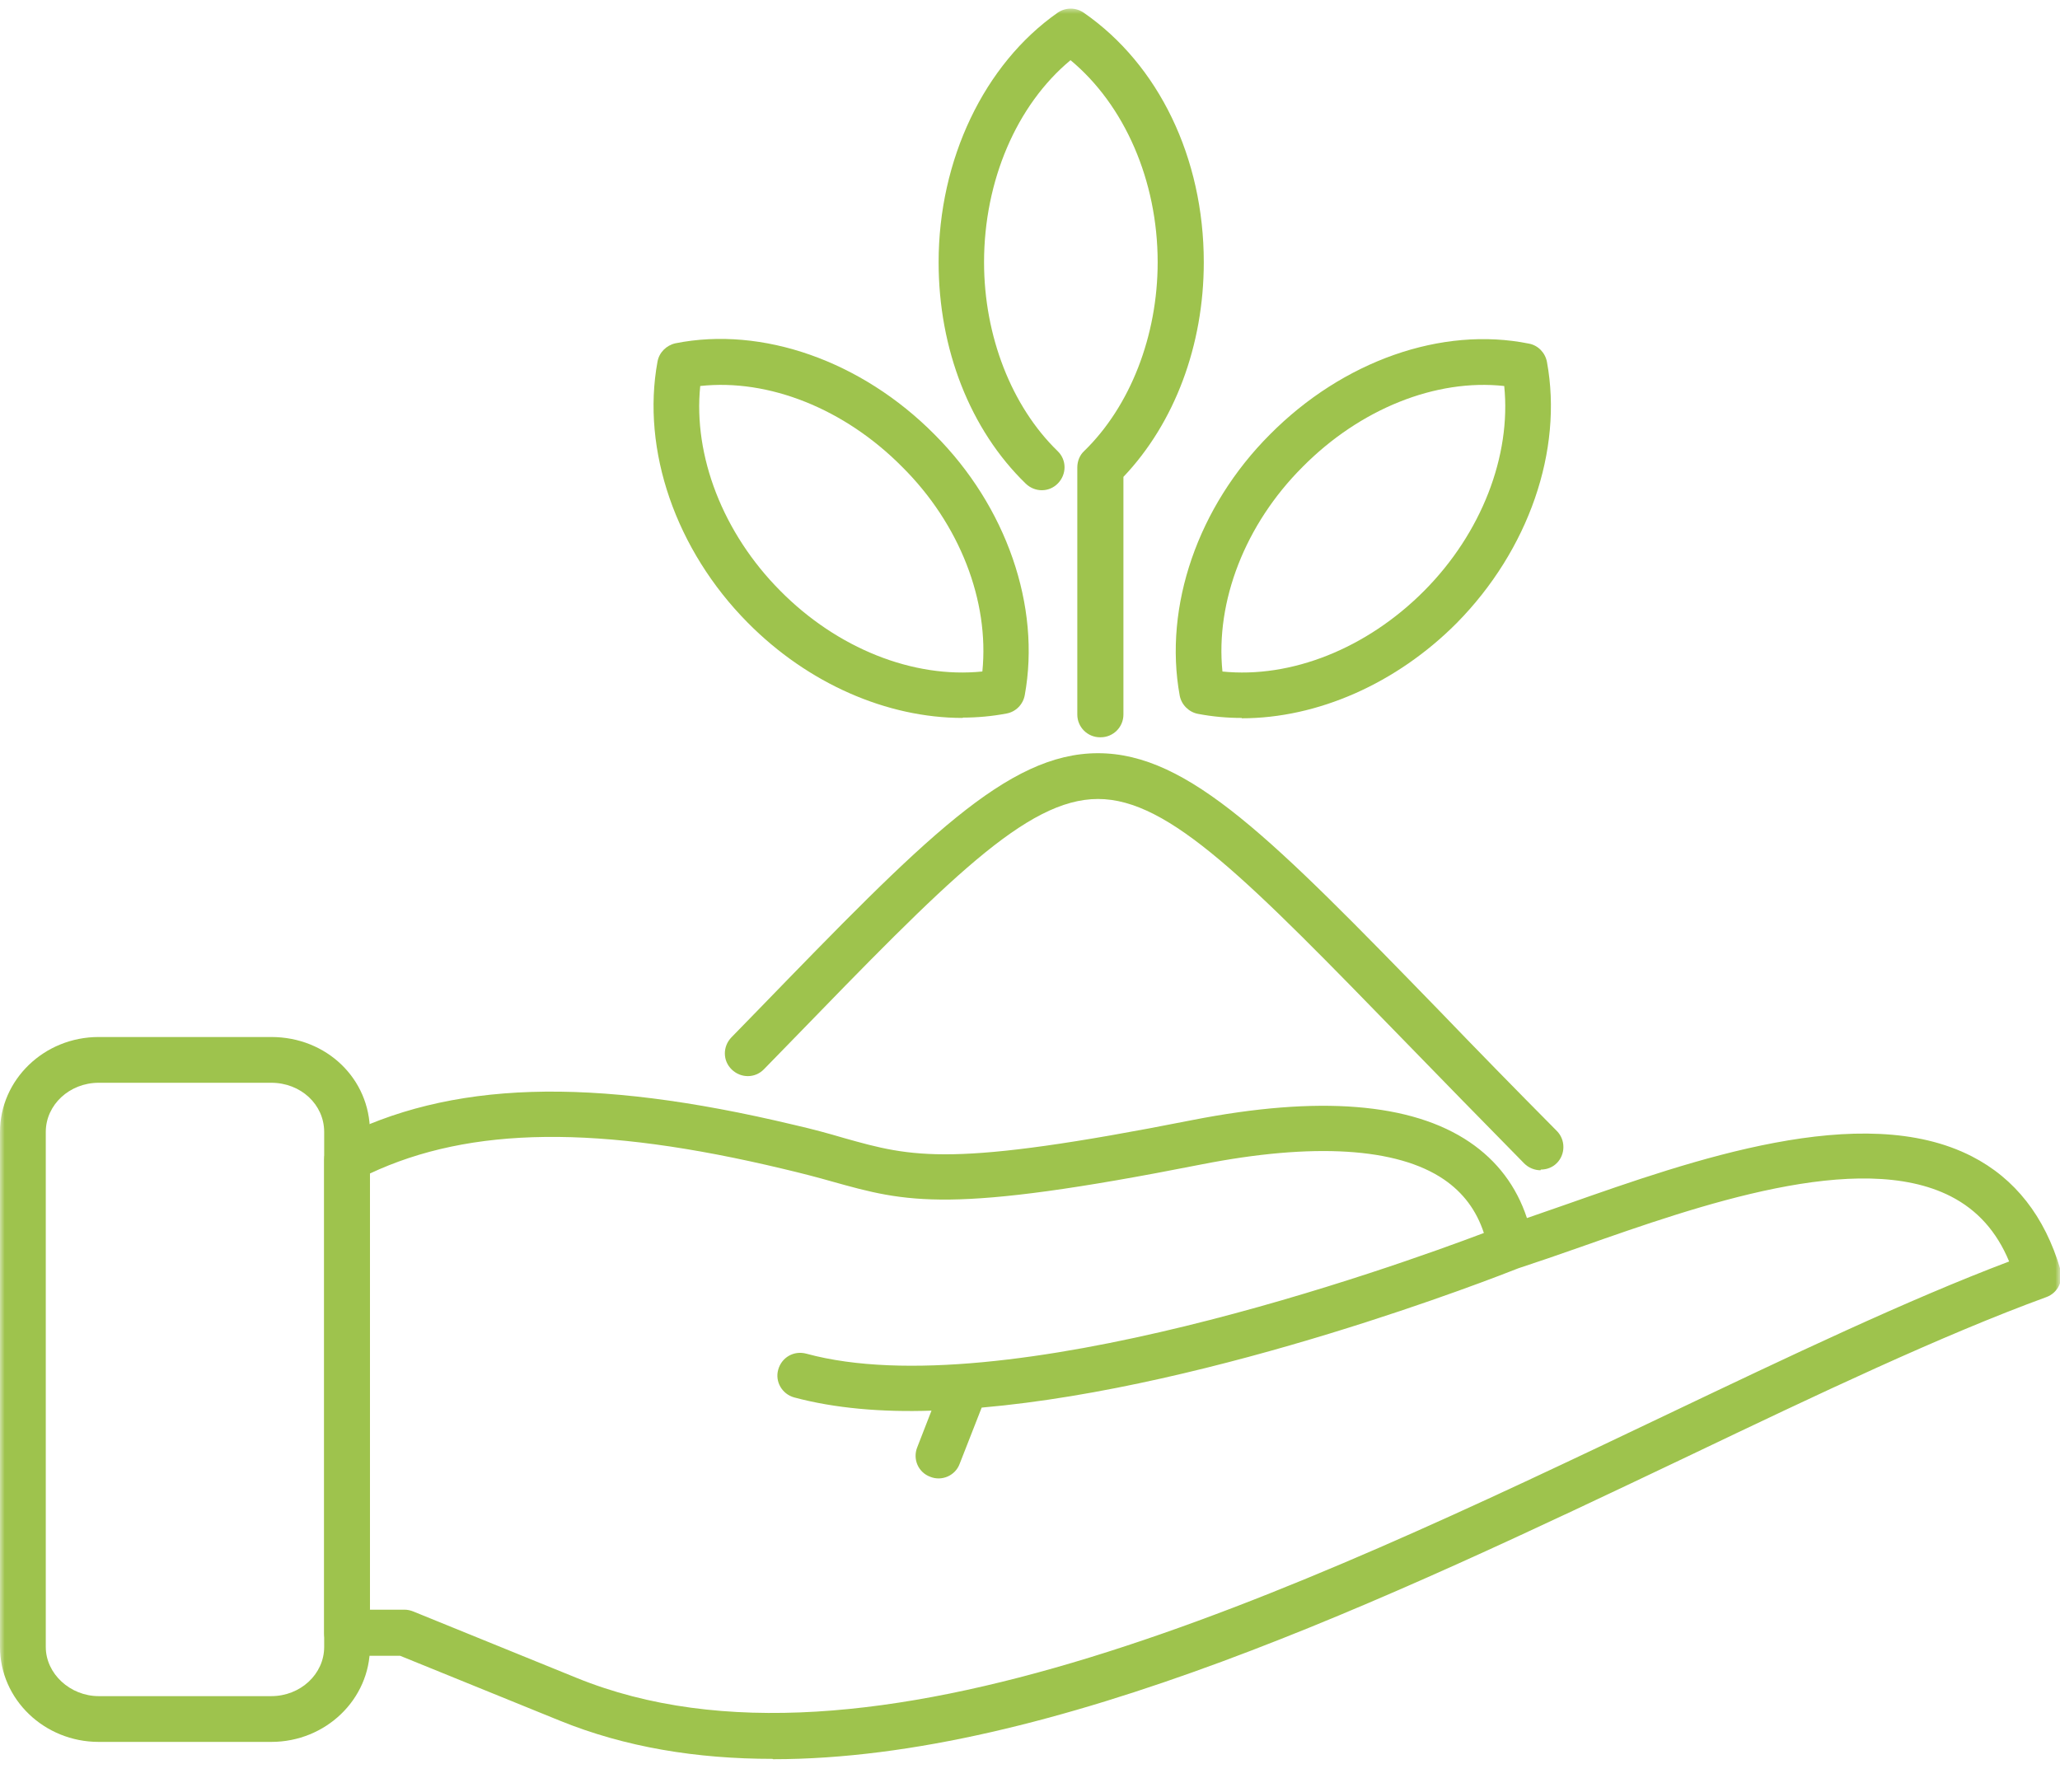 <svg width="223" height="194" viewBox="0 0 223 194" fill="none" xmlns="http://www.w3.org/2000/svg">
<mask id="mask0_333_493" style="mask-type:luminance" maskUnits="userSpaceOnUse" x="0" y="0" width="223" height="194">
<path d="M223 0.753H0V193.469H223V0.753Z" fill="white"/>
</mask>
<g mask="url(#mask0_333_493)">
<path d="M119.08 79.821C117.722 79.821 116.621 78.719 116.621 77.361V50.601C116.621 49.941 116.878 49.28 117.355 48.839C122.347 43.994 125.32 36.359 125.32 28.393C125.32 19.546 121.723 11.361 115.887 6.515C110.05 11.361 106.526 19.583 106.526 28.393C106.526 36.359 109.499 43.994 114.492 48.839C115.483 49.794 115.483 51.335 114.528 52.327C113.574 53.318 112.032 53.318 111.041 52.363C105.021 46.527 101.607 37.79 101.607 28.393C101.607 17.307 106.526 6.956 114.492 1.376C115.336 0.789 116.474 0.789 117.318 1.376C125.431 6.992 130.313 17.087 130.313 28.393C130.313 37.386 127.156 45.792 121.613 51.629V77.361C121.613 78.719 120.512 79.821 119.154 79.821H119.08Z" fill="#9EC34D"/>
<path d="M166.764 126.697C166.14 126.697 165.479 126.44 165.002 125.962C160.303 121.19 156.082 116.859 152.264 112.931C135.158 95.348 126.605 86.501 118.86 86.501C111.115 86.501 102.562 95.311 85.529 112.858L82.703 115.758C81.748 116.749 80.207 116.749 79.216 115.794C78.224 114.84 78.224 113.298 79.179 112.307L82.005 109.407C99.992 90.87 109.022 81.546 118.86 81.546C128.698 81.546 137.764 90.87 155.825 109.444C159.606 113.372 163.827 117.703 168.526 122.438C169.48 123.393 169.48 124.971 168.526 125.926C168.048 126.403 167.424 126.623 166.8 126.623L166.764 126.697Z" fill="#9EC34D"/>
<path d="M40.012 174.271H43.792C44.123 174.271 44.417 174.344 44.71 174.454L62.403 181.649C93.752 194.423 139.857 172.509 180.492 153.127C193.817 146.776 206.445 140.756 217.494 136.572C216.136 133.305 214.043 130.992 211.18 129.524C201.196 124.421 183.87 130.515 171.242 134.957C168.746 135.838 166.397 136.645 164.378 137.306C161.955 138.26 131.634 150.19 106.269 152.393L103.883 158.486C103.406 159.771 101.938 160.395 100.69 159.881C99.405 159.404 98.781 157.972 99.295 156.688L100.836 152.723C95.44 152.907 90.338 152.466 85.97 151.291C84.648 150.924 83.877 149.566 84.245 148.281C84.612 146.96 85.933 146.189 87.291 146.556C108.582 152.356 150.943 137.159 160.633 133.488C159.826 131.029 158.394 129.12 156.302 127.688C151.236 124.238 142.133 123.687 130.019 126.073C102.709 131.469 98.194 130.185 90.044 127.909C88.503 127.468 86.814 127.028 84.795 126.55C64.863 121.778 50.95 121.925 40.012 127.064V174.307V174.271ZM83.621 190.422C75.435 190.422 67.689 189.174 60.568 186.274L43.315 179.263H37.552C36.194 179.263 35.093 178.162 35.093 176.803V125.559C35.093 124.642 35.607 123.797 36.414 123.357C48.675 117.006 63.945 116.529 85.933 121.778C88.025 122.256 89.751 122.733 91.366 123.21C98.817 125.302 102.892 126.44 129.065 121.265C142.72 118.585 152.815 119.392 159.092 123.651C162.065 125.669 164.157 128.423 165.295 131.873C166.654 131.396 168.122 130.882 169.627 130.368C183.099 125.633 201.563 119.099 213.456 125.192C218.118 127.578 221.348 131.69 223.037 137.416C223.404 138.664 222.743 139.985 221.532 140.426C210.189 144.574 196.827 150.924 182.695 157.679C149.988 173.243 113.868 190.459 83.694 190.459L83.621 190.422Z" fill="#9EC34D"/>
<path d="M10.682 117.226C7.525 117.226 4.956 119.612 4.956 122.549V178.308C4.956 181.208 7.599 183.631 10.682 183.631H29.366C32.523 183.631 35.093 181.244 35.093 178.308V122.549C35.093 119.575 32.56 117.226 29.366 117.226H10.682ZM29.329 188.586H10.682C4.809 188.586 0 183.998 0 178.308V122.549C0 116.896 4.772 112.271 10.682 112.271H29.366C35.35 112.271 40.048 116.786 40.048 122.549V178.308C40.048 183.961 35.276 188.586 29.366 188.586H29.329Z" fill="#9EC34D"/>
<path d="M132.295 72.699C139.783 73.47 147.969 70.203 154.173 63.962C160.376 57.722 163.607 49.353 162.836 41.791C155.458 40.983 147.235 44.25 140.995 50.564C134.791 56.768 131.561 65.1 132.332 72.699H132.295ZM134.424 77.728C132.809 77.728 131.23 77.581 129.689 77.287C128.698 77.104 127.89 76.296 127.706 75.305C125.944 65.651 129.689 54.822 137.471 47.04C145.363 39.075 156.082 35.294 165.515 37.203C166.507 37.386 167.277 38.194 167.461 39.185C169.223 48.765 165.479 59.557 157.697 67.45C151.163 74.02 142.61 77.765 134.424 77.765V77.728Z" fill="#9EC34D"/>
<path d="M75.802 41.79C75.031 49.352 78.261 57.722 84.465 63.962C90.632 70.202 98.854 73.469 106.343 72.698C107.114 65.063 103.883 56.73 97.68 50.564C91.439 44.25 83.217 40.983 75.802 41.79ZM104.214 77.727C96.028 77.727 87.475 74.02 80.941 67.412C73.159 59.557 69.415 48.728 71.177 39.148C71.36 38.156 72.131 37.386 73.122 37.165C82.519 35.293 93.275 39.074 101.167 47.04C108.949 54.822 112.693 65.65 110.931 75.268C110.748 76.259 109.977 77.067 108.949 77.25C107.407 77.544 105.792 77.691 104.214 77.691V77.727Z" fill="#9EC34D"/>
</g>
</svg>
